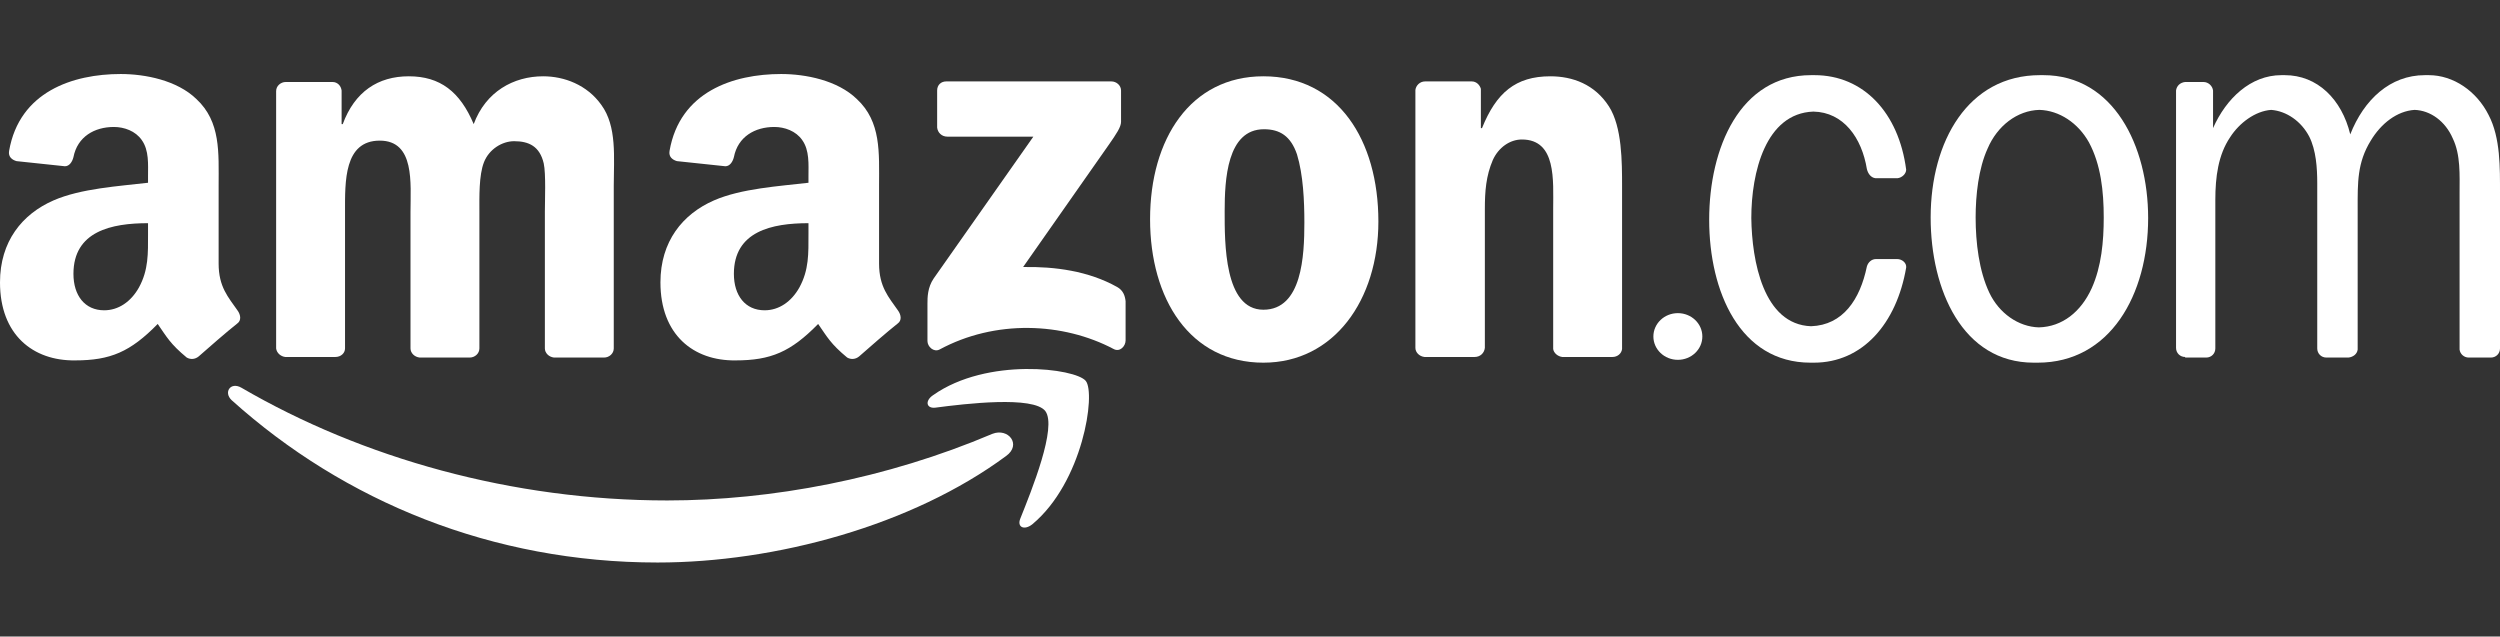 <?xml version="1.0" encoding="utf-8"?>
<!-- Generator: Adobe Illustrator 19.0.0, SVG Export Plug-In . SVG Version: 6.00 Build 0)  -->
<svg version="1.1" id="Layer_1" xmlns="http://www.w3.org/2000/svg" xmlns:xlink="http://www.w3.org/1999/xlink" x="0px" y="0px"
	 viewBox="4 89.2 439.1 111.8" style="enable-background:new 4 89.2 439.1 111.8;" xml:space="preserve">
<rect x="4" y="89.2" width="439.1" height="111.8" fill="#333333" stroke="none"/>
<style type="text/css">
	.st0{fill:#FFFFFF;}
</style>
<g>
	<path class="st0" d="M180.7,169.3c-16.5,12.2-40.5,18.7-61.2,18.7c-29,0-55-10.7-74.8-28.5c-1.5-1.4-0.2-3.3,1.7-2.2
		c21.3,12.4,47.6,19.8,74.8,19.8c18.3,0,38.5-3.8,57.1-11.7C181.1,164.3,183.5,167.3,180.7,169.3z"/>
	<path class="st0" d="M187.6,161.4c-2.1-2.7-14-1.3-19.3-0.6c-1.6,0.2-1.9-1.2-0.4-2.2c9.5-6.7,25-4.7,26.8-2.5s-0.5,17.8-9.4,25.2
		c-1.4,1.1-2.7,0.5-2.1-1C185.2,175.3,189.7,164.2,187.6,161.4z"/>
</g>
<path class="st0" d="M168.6,111.6v-6.5c0-1,0.7-1.6,1.6-1.6h29c0.9,0,1.7,0.7,1.7,1.6v5.5c0,0.9-0.8,2.1-2.2,4.1l-15,21.4
	c5.6-0.1,11.5,0.7,16.5,3.5c1.1,0.6,1.4,1.6,1.5,2.5v6.9c0,1-1,2.1-2.1,1.5c-8.9-4.7-20.8-5.2-30.6,0.1c-1,0.5-2.1-0.5-2.1-1.5v-6.6
	c0-1,0-2.8,1.1-4.4l17.5-24.9h-15.1C169.4,113.2,168.7,112.5,168.6,111.6z"/>
<path class="st0" d="M62.9,151.9h-8.8c-0.8-0.1-1.5-0.7-1.6-1.5v-45.2c0-0.9,0.8-1.6,1.7-1.6h8.2c0.9,0,1.5,0.7,1.6,1.5v5.9h0.2
	c2.1-5.7,6.2-8.4,11.6-8.4c5.5,0,9,2.7,11.4,8.4c2.1-5.7,7-8.4,12.2-8.4c3.7,0,7.7,1.5,10.2,5c2.8,3.8,2.2,9.3,2.2,14.2v28.6
	c0,0.9-0.8,1.6-1.7,1.6h-8.8c-0.9-0.1-1.6-0.8-1.6-1.6v-24c0-1.9,0.2-6.7-0.2-8.5c-0.7-3-2.6-3.9-5.2-3.9c-2.1,0-4.4,1.4-5.3,3.7
	s-0.8,6.1-0.8,8.7v24c0,0.9-0.8,1.6-1.7,1.6h-8.8c-0.9-0.1-1.6-0.8-1.6-1.6v-24c0-5,0.8-12.5-5.4-12.5c-6.3,0-6.1,7.2-6.1,12.5v24
	C64.6,151.2,63.9,151.9,62.9,151.9z"/>
<path class="st0" d="M225.9,102.6c13.1,0,20.2,11.2,20.2,25.5c0,13.8-7.8,24.8-20.2,24.8c-12.9,0-19.9-11.2-19.9-25.2
	C206,113.6,213.1,102.6,225.9,102.6z M226,111.9c-6.5,0-6.9,8.9-6.9,14.4s-0.1,17.3,6.8,17.3c6.8,0,7.2-9.5,7.2-15.3
	c0-3.8-0.2-8.4-1.3-12C230.7,113.1,228.8,111.9,226,111.9z"/>
<path class="st0" d="M263,151.9h-8.8c-0.9-0.1-1.6-0.8-1.6-1.6V105c0.1-0.8,0.8-1.5,1.7-1.5h8.2c0.8,0,1.4,0.6,1.6,1.3v6.9h0.2
	c2.5-6.2,5.9-9.1,12-9.1c3.9,0,7.8,1.4,10.3,5.3c2.3,3.6,2.3,9.7,2.3,14.1v28.5c-0.1,0.8-0.8,1.4-1.7,1.4h-8.8
	c-0.8-0.1-1.5-0.7-1.6-1.4v-24.6c0-5,0.6-12.2-5.5-12.2c-2.1,0-4.1,1.4-5.1,3.6c-1.2,2.8-1.4,5.5-1.4,8.6v24.4
	C264.7,151.2,264,151.9,263,151.9z"/>
<ellipse class="st0" cx="298.7" cy="148.3" rx="4.3" ry="4.1"/>
<path class="st0" d="M387.8,151.9c-0.9,0-1.6-0.7-1.6-1.6v-45.2c0.1-0.8,0.7-1.4,1.6-1.5h3.2c0.9,0,1.6,0.7,1.7,1.5v6.6
	c2.3-5.2,6.6-9.3,12-9.3h0.3h0.3c5.7,0,10,4.2,11.5,10.4c2.4-6.1,7-10.4,13.1-10.4h0.3h0.4c4.3,0,8.4,2.8,10.5,7c2.1,4,2,9.3,2,13.8
	v27.2c0,0.9-0.7,1.6-1.6,1.6h-3.9c-0.8,0-1.5-0.6-1.6-1.4v-27.5c0-3.2,0.2-6.7-1.2-9.6c-1.3-3-3.9-4.9-6.7-5
	c-3.1,0.2-5.9,2.4-7.7,5.4c-2.4,3.9-2.3,7.4-2.3,12v24.7c-0.1,0.8-0.8,1.3-1.6,1.4h-3.9c-0.9,0-1.6-0.7-1.6-1.6v-29
	c0-2.7-0.2-5.8-1.4-8.2c-1.4-2.7-4-4.5-6.7-4.7c-2.8,0.2-5.6,2.3-7.2,4.8c-2.1,3.1-2.6,7-2.6,11v26.1c0,0.9-0.7,1.6-1.6,1.6h-3.7
	L387.8,151.9L387.8,151.9z"/>
<path class="st0" d="M361.2,152.9c-12.5,0-18.1-12.8-18.1-25.5c0-13.4,6.6-25,19.2-25h0.3h0.3c12.3,0,18.4,12.4,18.4,25.1
	c0,13.5-6.7,25.4-19.4,25.4h-0.3H361.2z M362.1,146.7c4.1-0.1,7.4-2.7,9.3-6.9c1.7-3.8,2.1-8.2,2.1-12.4c0-4.6-0.5-9.3-2.6-13.2
	c-1.9-3.4-5.2-5.6-8.7-5.7c-3.9,0.1-7.4,2.8-9.1,6.8c-1.6,3.5-2.1,8.2-2.1,12.1c0,4.4,0.6,9.4,2.4,13.2
	C355.1,144.2,358.5,146.6,362.1,146.7z"/>
<path class="st0" d="M322.1,146.5c5.6-0.2,8.6-4.7,9.8-10.5c0.2-0.7,0.8-1.3,1.6-1.3h3.7c0.9,0,1.7,0.7,1.6,1.5
	c-1.7,9.9-7.7,16.7-16.2,16.7h-0.3H322c-12.4,0-17.8-12.5-17.8-25.1s5.4-25.4,17.9-25.4h0.3h0.3c8.6,0,14.8,6.6,16.1,16.6
	c0,0.7-0.7,1.4-1.5,1.5h-3.9c-0.8-0.1-1.3-0.8-1.5-1.6c-0.9-5.5-4.1-10-9.4-10.1c-8.4,0.3-10.9,10.7-10.9,18.7
	C311.7,135,313.7,146.2,322.1,146.5z"/>
<path class="st0" d="M45.7,143.7c-1.6-2.3-3.3-4.1-3.3-8.2v-13.7c0-5.8,0.4-11.2-3.9-15.2c-3.4-3.3-9-4.4-13.3-4.4
	c-8.4,0-17.8,3.1-19.6,13.5c-0.2,1.1,0.6,1.6,1.3,1.8l8.5,0.9c0.8,0,1.3-0.8,1.5-1.6c0.7-3.6,3.7-5.3,7.1-5.3c1.8,0,3.8,0.7,4.9,2.3
	c1.3,1.8,1.1,4.3,1.1,6.4v1.1c-5.1,0.6-11.8,1-16.6,3.1c-5.5,2.4-9.4,7.2-9.4,14.4c0,9.2,5.8,13.8,13.2,13.7c6.2,0,9.7-1.5,14.5-6.4
	c1.6,2.3,2.2,3.5,5.1,5.9c0.7,0.4,1.5,0.3,2.1-0.2c1.7-1.5,4.9-4.3,6.8-5.8C46.4,145.5,46.3,144.5,45.7,143.7z M28.4,139.7
	c-1.4,2.5-3.6,4-6.1,4c-3.4,0-5.4-2.6-5.4-6.4c0-7.5,6.7-8.9,13.1-8.9v1.9C30,133.7,30.1,136.6,28.4,139.7z"/>
<path class="st0" d="M161.7,143.7c-1.6-2.3-3.3-4.1-3.3-8.2v-13.7c0-5.8,0.4-11.2-3.9-15.2c-3.4-3.3-9-4.4-13.3-4.4
	c-8.4,0-17.8,3.1-19.6,13.5c-0.2,1.1,0.6,1.6,1.3,1.8l8.5,0.9c0.8,0,1.3-0.8,1.5-1.6c0.7-3.6,3.7-5.3,7.1-5.3c1.8,0,3.8,0.7,4.9,2.3
	c1.3,1.8,1.1,4.3,1.1,6.4v1.1c-5.1,0.6-11.8,1-16.6,3.1c-5.5,2.4-9.4,7.2-9.4,14.4c0,9.2,5.8,13.8,13.2,13.7c6.2,0,9.7-1.5,14.5-6.4
	c1.6,2.3,2.2,3.5,5.1,5.9c0.7,0.4,1.5,0.3,2.1-0.2c1.7-1.5,4.9-4.3,6.8-5.8C162.4,145.5,162.3,144.5,161.7,143.7z M144.4,139.7
	c-1.4,2.5-3.6,4-6.1,4c-3.4,0-5.4-2.6-5.4-6.4c0-7.5,6.7-8.9,13.1-8.9v1.9C146,133.7,146.1,136.6,144.4,139.7z"/>
</svg>
